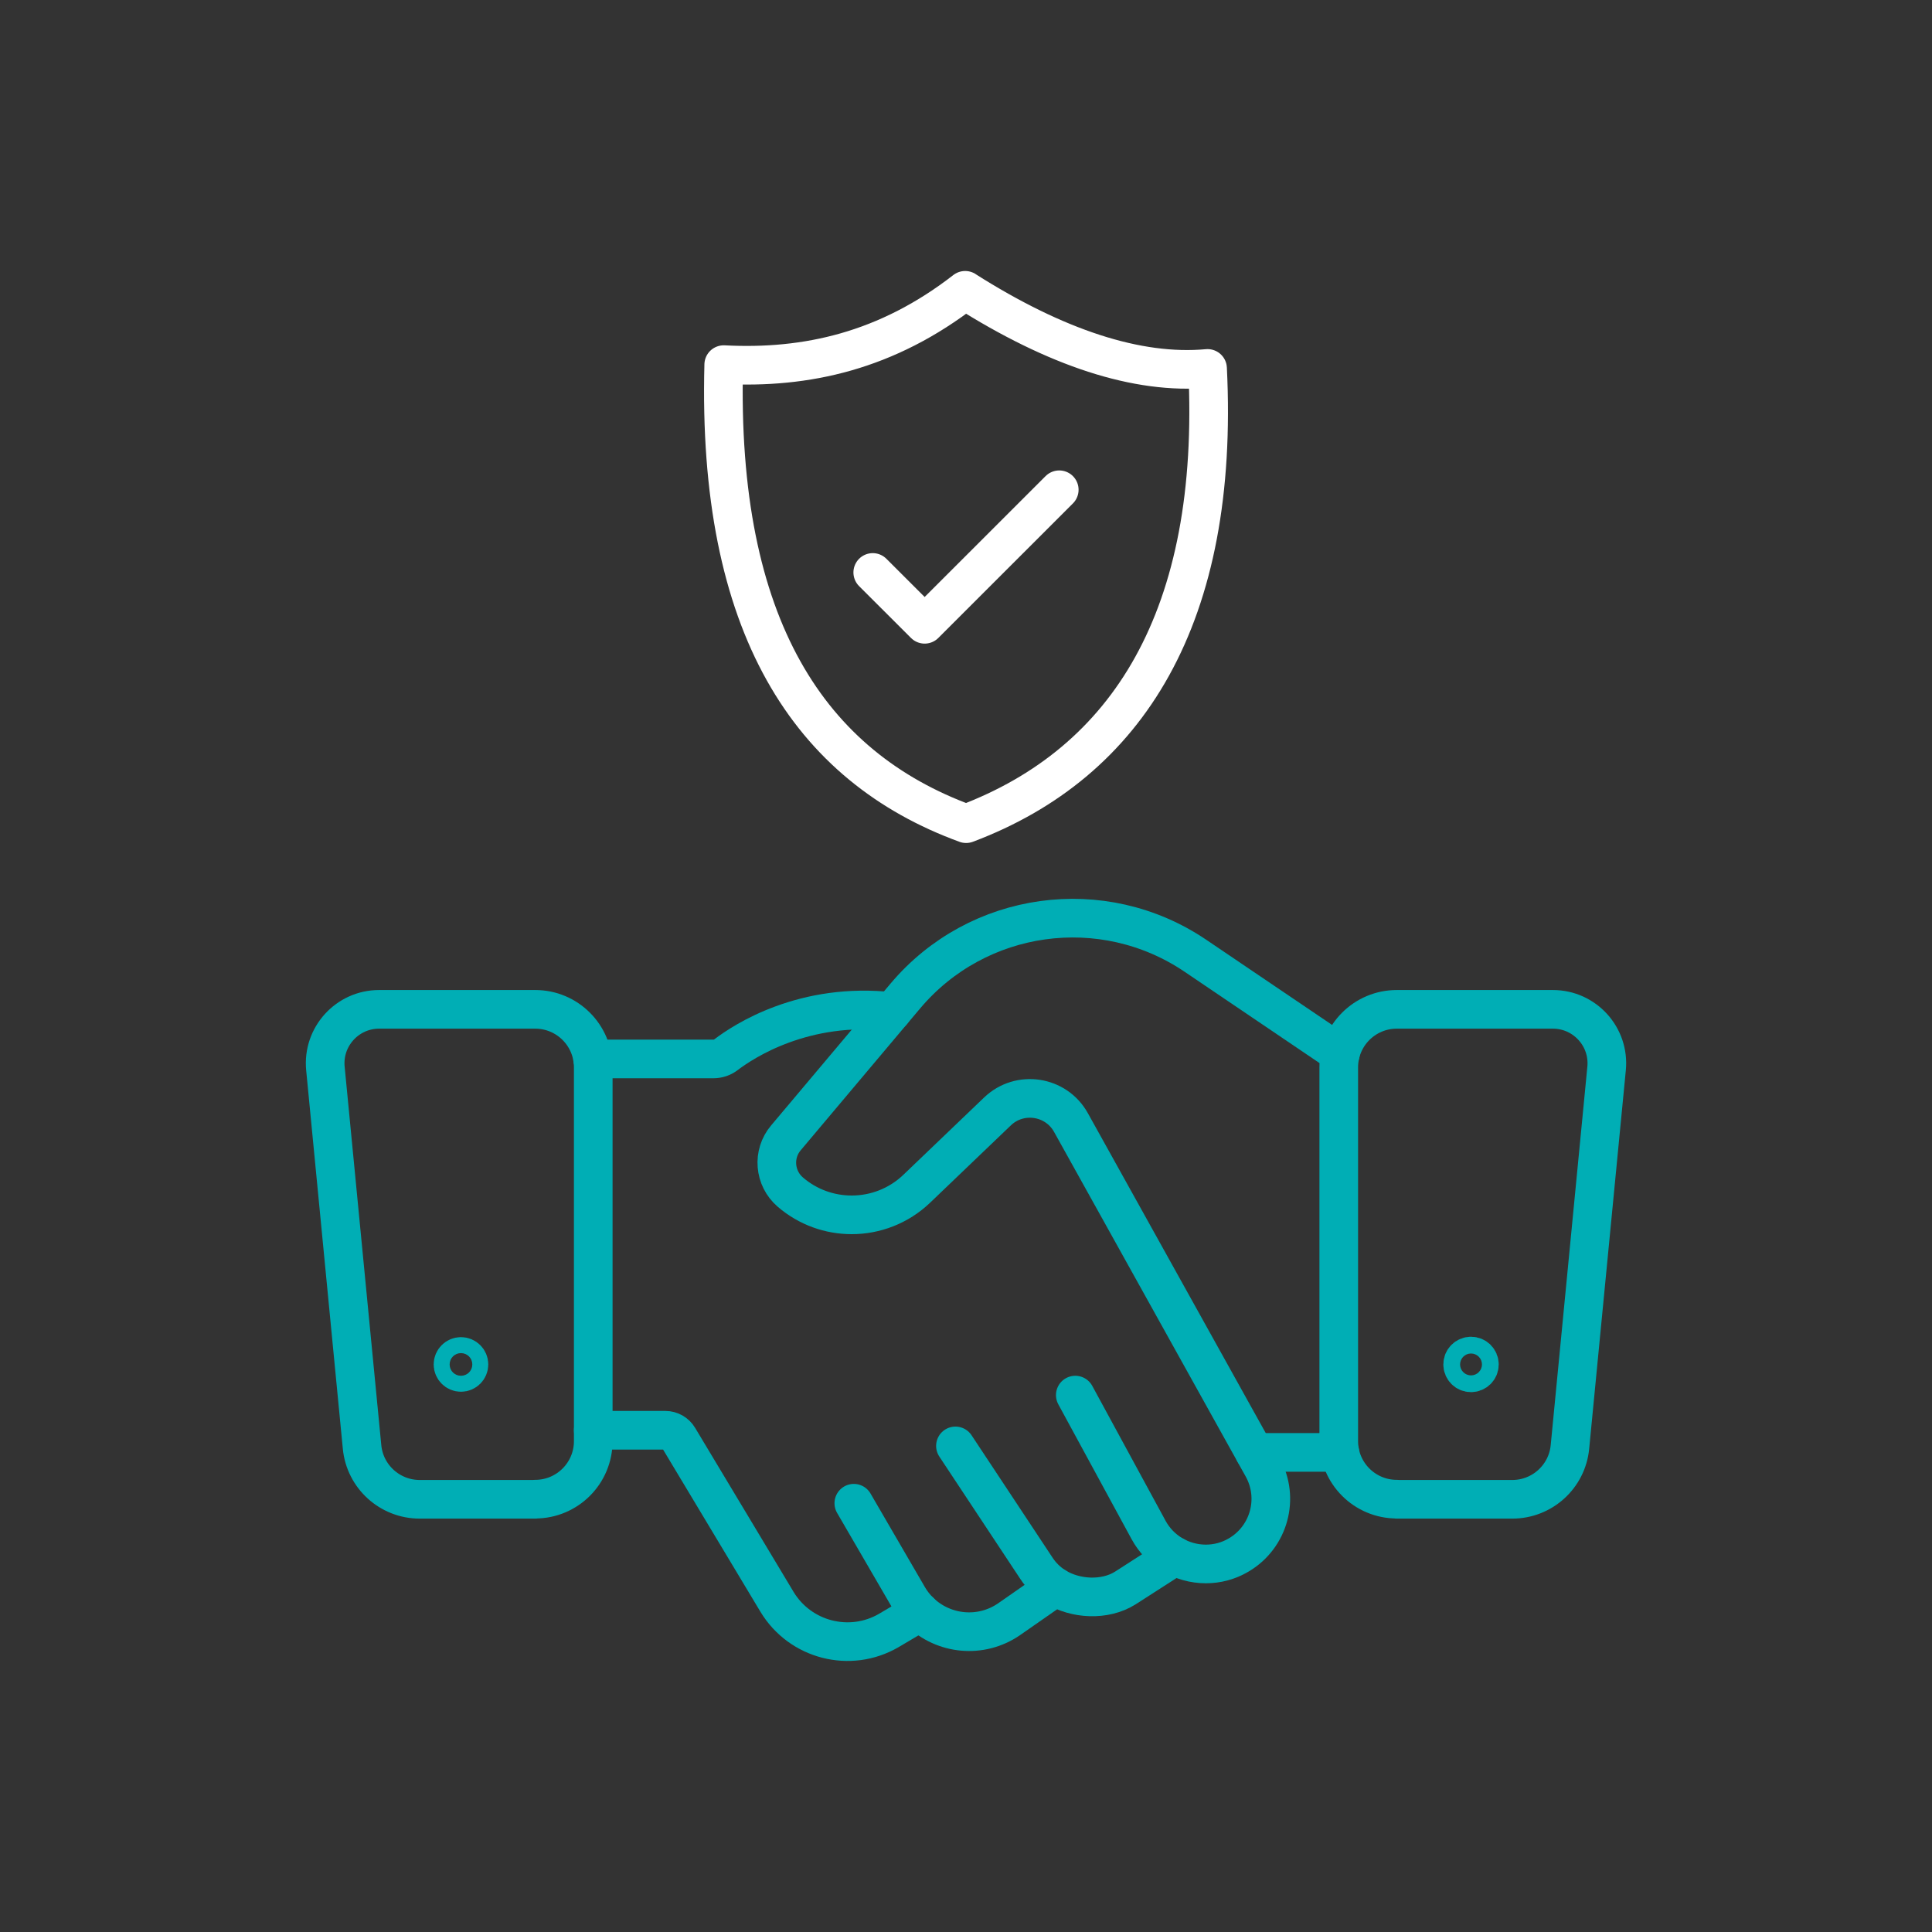 <svg xmlns="http://www.w3.org/2000/svg" id="Icona" width="300" height="300" viewBox="0 0 300 300"><rect x="0" y="0" width="300" height="300" fill="#333333" stroke="none"/><path d="M83.1,232.81h-17.93c-4.63,0-8.51-3.52-8.95-8.13l-5.69-58.76c-.48-4.92,3.39-9.19,8.34-9.19h24.24c4.98,0,9.01,4.04,9.01,9.01v58.04c0,4.98-4.04,9.01-9.01,9.01Z" style="fill:none; stroke:#00aeb5; stroke-linecap:round; stroke-linejoin:round; stroke-width:6px;"></path><path d="M72.82,211.87c0,.68-.56,1.24-1.24,1.24s-1.24-.56-1.24-1.24.56-1.24,1.24-1.24,1.24.56,1.24,1.24Z" style="fill:none; stroke:#00aeb5; stroke-linecap:round; stroke-linejoin:round; stroke-width:6px;"></path><path d="M216.9,232.81h17.93c4.63,0,8.51-3.52,8.95-8.13l5.69-58.76c.48-4.92-3.39-9.19-8.34-9.19h-24.24c-4.98,0-9.01,4.04-9.01,9.01v58.04c0,4.98,4.04,9.01,9.01,9.01Z" style="fill:none; stroke:#00aeb5; stroke-linecap:round; stroke-linejoin:round; stroke-width:6px;"></path><path d="M227.12,211.87c0,.72.58,1.3,1.3,1.3s1.3-.58,1.3-1.3-.58-1.3-1.3-1.3-1.3.58-1.3,1.3Z" style="fill:none; stroke:#00aeb5; stroke-linecap:round; stroke-linejoin:round; stroke-width:6px;"></path><path d="M92.02,164.43h18.77c.71,0,1.39-.23,1.95-.66,2.72-2.07,12.1-8.26,25.8-6.69" style="fill:none; stroke:#00aeb5; stroke-linecap:round; stroke-linejoin:round; stroke-width:6px;"></path><line x1="208.05" y1="225.53" x2="194.79" y2="225.53" style="fill:none; stroke:#00aeb5; stroke-linecap:round; stroke-linejoin:round; stroke-width:6px;"></line><path d="M166.97,216.63l11.38,20.94c.88,1.62,2.13,2.89,3.59,3.79,1.59.97,3.43,1.49,5.3,1.49,1.75,0,3.52-.45,5.13-1.41,4.71-2.79,6.35-8.82,3.69-13.61l-1.28-2.3-28.48-51.22c-2.32-4.18-7.97-5.03-11.42-1.72l-12.52,11.99c-2.82,2.7-6.46,4.06-10.11,4.06-3.39,0-6.79-1.17-9.54-3.54-2.49-2.15-2.8-5.91-.67-8.42l16.5-19.6,2.03-2.41c11.21-13.31,30.66-16.01,45.07-6.25l22.49,15.22" style="fill:none; stroke:#00aeb5; stroke-linecap:round; stroke-linejoin:round; stroke-width:6px;"></path><path d="M148.36,224.52l12.58,19.01c.79,1.2,1.81,2.17,2.96,2.88,3.05,1.89,7.64,2.2,10.86.16l7.67-4.93" style="fill:none; stroke:#00aeb5; stroke-linecap:round; stroke-linejoin:round; stroke-width:6px;"></path><path d="M163.9,246.41l-7.22,5.03c-4.4,3.02-10.16,2.38-13.81-1.14-.72-.69-1.35-1.49-1.87-2.39l-8.42-14.49" style="fill:none; stroke:#00aeb5; stroke-linecap:round; stroke-linejoin:round; stroke-width:6px;"></path><path d="M92.12,222.09h11.19c.84,0,1.62.44,2.05,1.16l15.28,25.46c3.6,5.99,11.34,7.98,17.37,4.47l4.87-2.88" style="fill:none; stroke:#00aeb5; stroke-linecap:round; stroke-linejoin:round; stroke-width:6px;"></path><path d="M149.87,45.09c14.05,8.91,26.74,13.12,37.64,12.12,1.9,38.48-12.31,61.21-37.49,70.69-24.32-8.88-38.71-30.63-37.64-71.28,12.79.67,25.34-2.1,37.49-11.54Z" style="fill:none; stroke:#fff; stroke-linecap:round; stroke-linejoin:round; stroke-width:6px;"></path><polyline points="135.52 88.89 143.58 96.94 164.48 76.05" style="fill:none; stroke:#fff; stroke-linecap:round; stroke-linejoin:round; stroke-width:6px;"></polyline></svg>